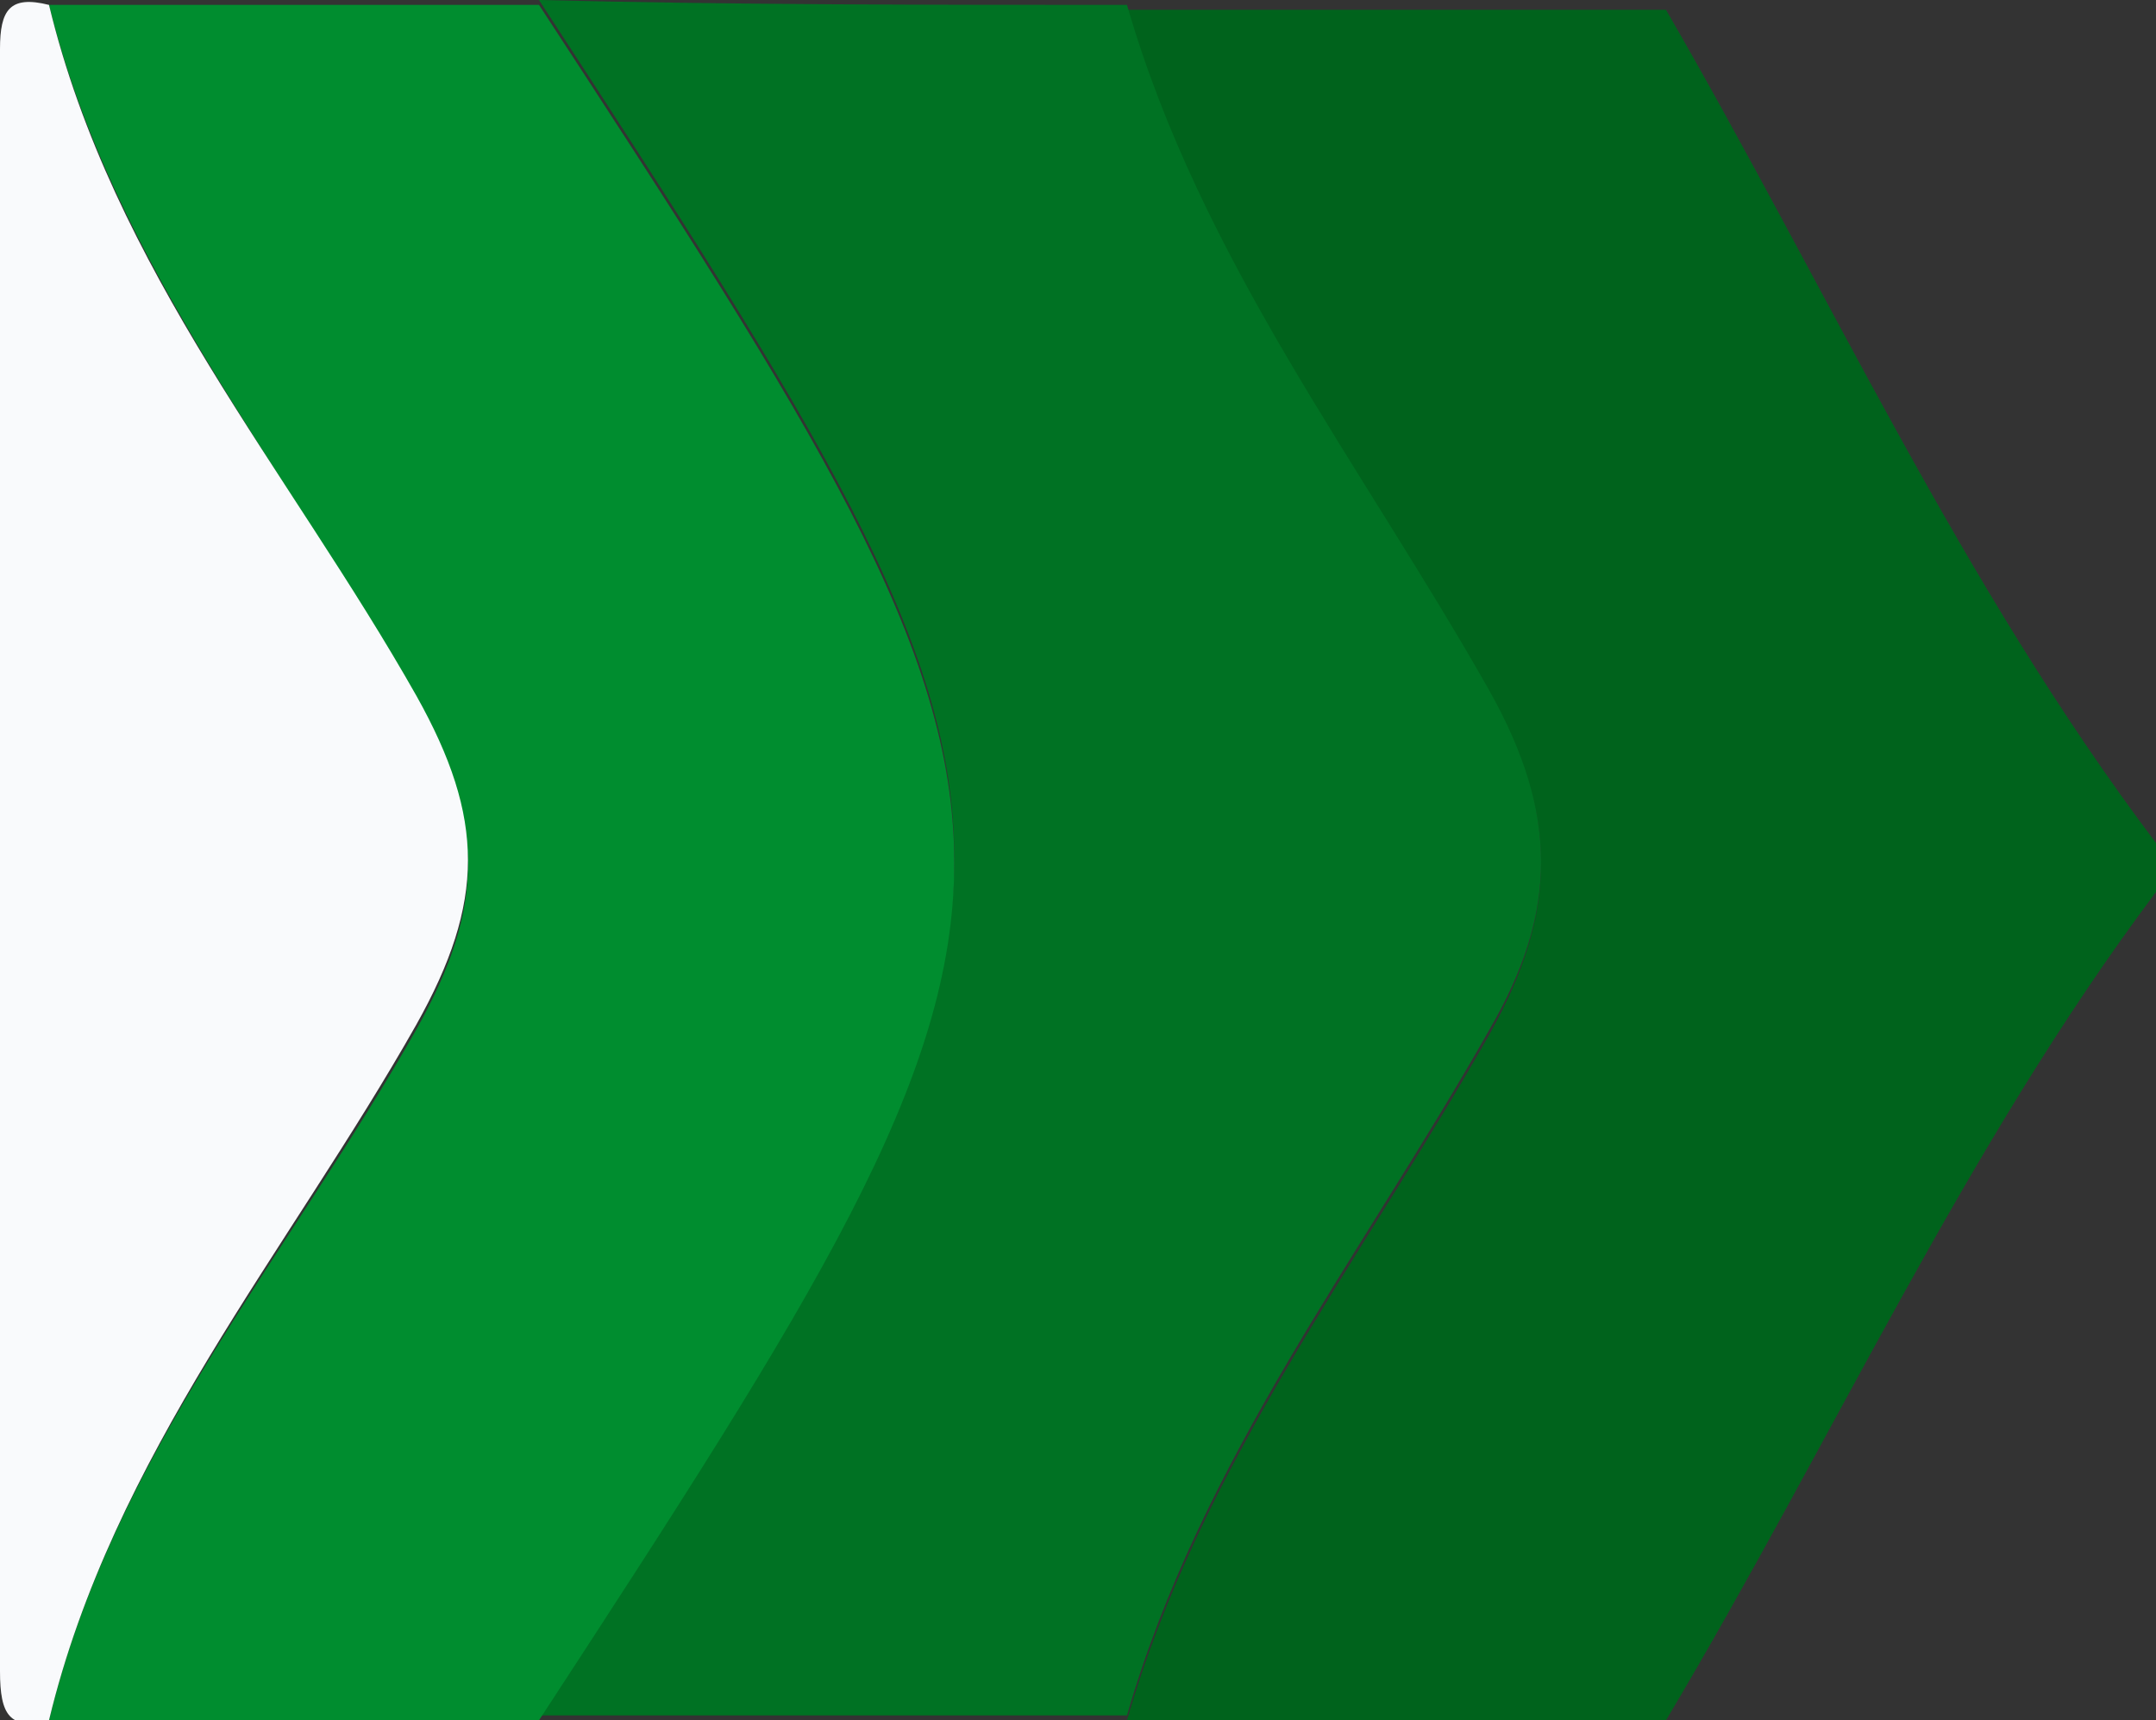 <?xml version="1.0" encoding="utf-8"?>
<!-- Generator: Adobe Illustrator 22.0.1, SVG Export Plug-In . SVG Version: 6.00 Build 0)  -->
<svg version="1.1" id="Layer_1" xmlns="http://www.w3.org/2000/svg" xmlns:xlink="http://www.w3.org/1999/xlink" x="0px" y="0px"
	 viewBox="0 0 44 35.1" style="enable-background:new 0 0 44 35.1;" xml:space="preserve">
<rect x="0" y="0" width="44" height="35.1" fill="#333333" stroke="none"/>
<style type="text/css">
	.st0{fill:#00631C;}
	.st1{fill:#007223;}
	.st2{fill:#008D2F;}
	.st3{fill:#F9FAFC;}
</style>
<path class="st0" d="M34,35.1c-3.7,0-7.3,0-11,0c1.5-5.2,4.8-9.4,7.4-14c1.4-2.5,1.4-4.5,0-6.9c-2.6-4.6-5.9-8.8-7.4-14
	c3.7,0,7.3,0,11,0c3.3,5.7,6,11.7,10,17c0,0.3,0,0.7,0,1C40.1,23.4,37.4,29.4,34,35.1z"/>
<path class="st1" d="M23,0.1c1.5,5.2,4.8,9.4,7.4,14c1.4,2.5,1.4,4.5,0,6.9c-2.6,4.6-5.9,8.8-7.4,14c-4,0-8,0-12,0
	c11.3-17.3,11.3-17.7,0-35C15,0.1,19,0.1,23,0.1z"/>
<path class="st2" d="M11,0.1c11.3,17.3,11.3,17.7,0,35c-3.3,0-6.7,0-10,0c1.3-5.4,4.9-9.5,7.5-14.1c1.4-2.5,1.4-4.2,0-6.7
	C5.9,9.6,2.3,5.4,1,0.1C4.4,0.1,7.7,0.1,11,0.1z"/>
<path class="st3" d="M1,0.1c1.3,5.4,4.9,9.5,7.5,14.1c1.4,2.5,1.4,4.2,0,6.7C5.9,25.5,2.3,29.7,1,35.1c-0.8,0.2-1-0.1-1-1
	C0,23.1,0,12,0,1C0,0.2,0.2-0.1,1,0.1z"/>
</svg>
